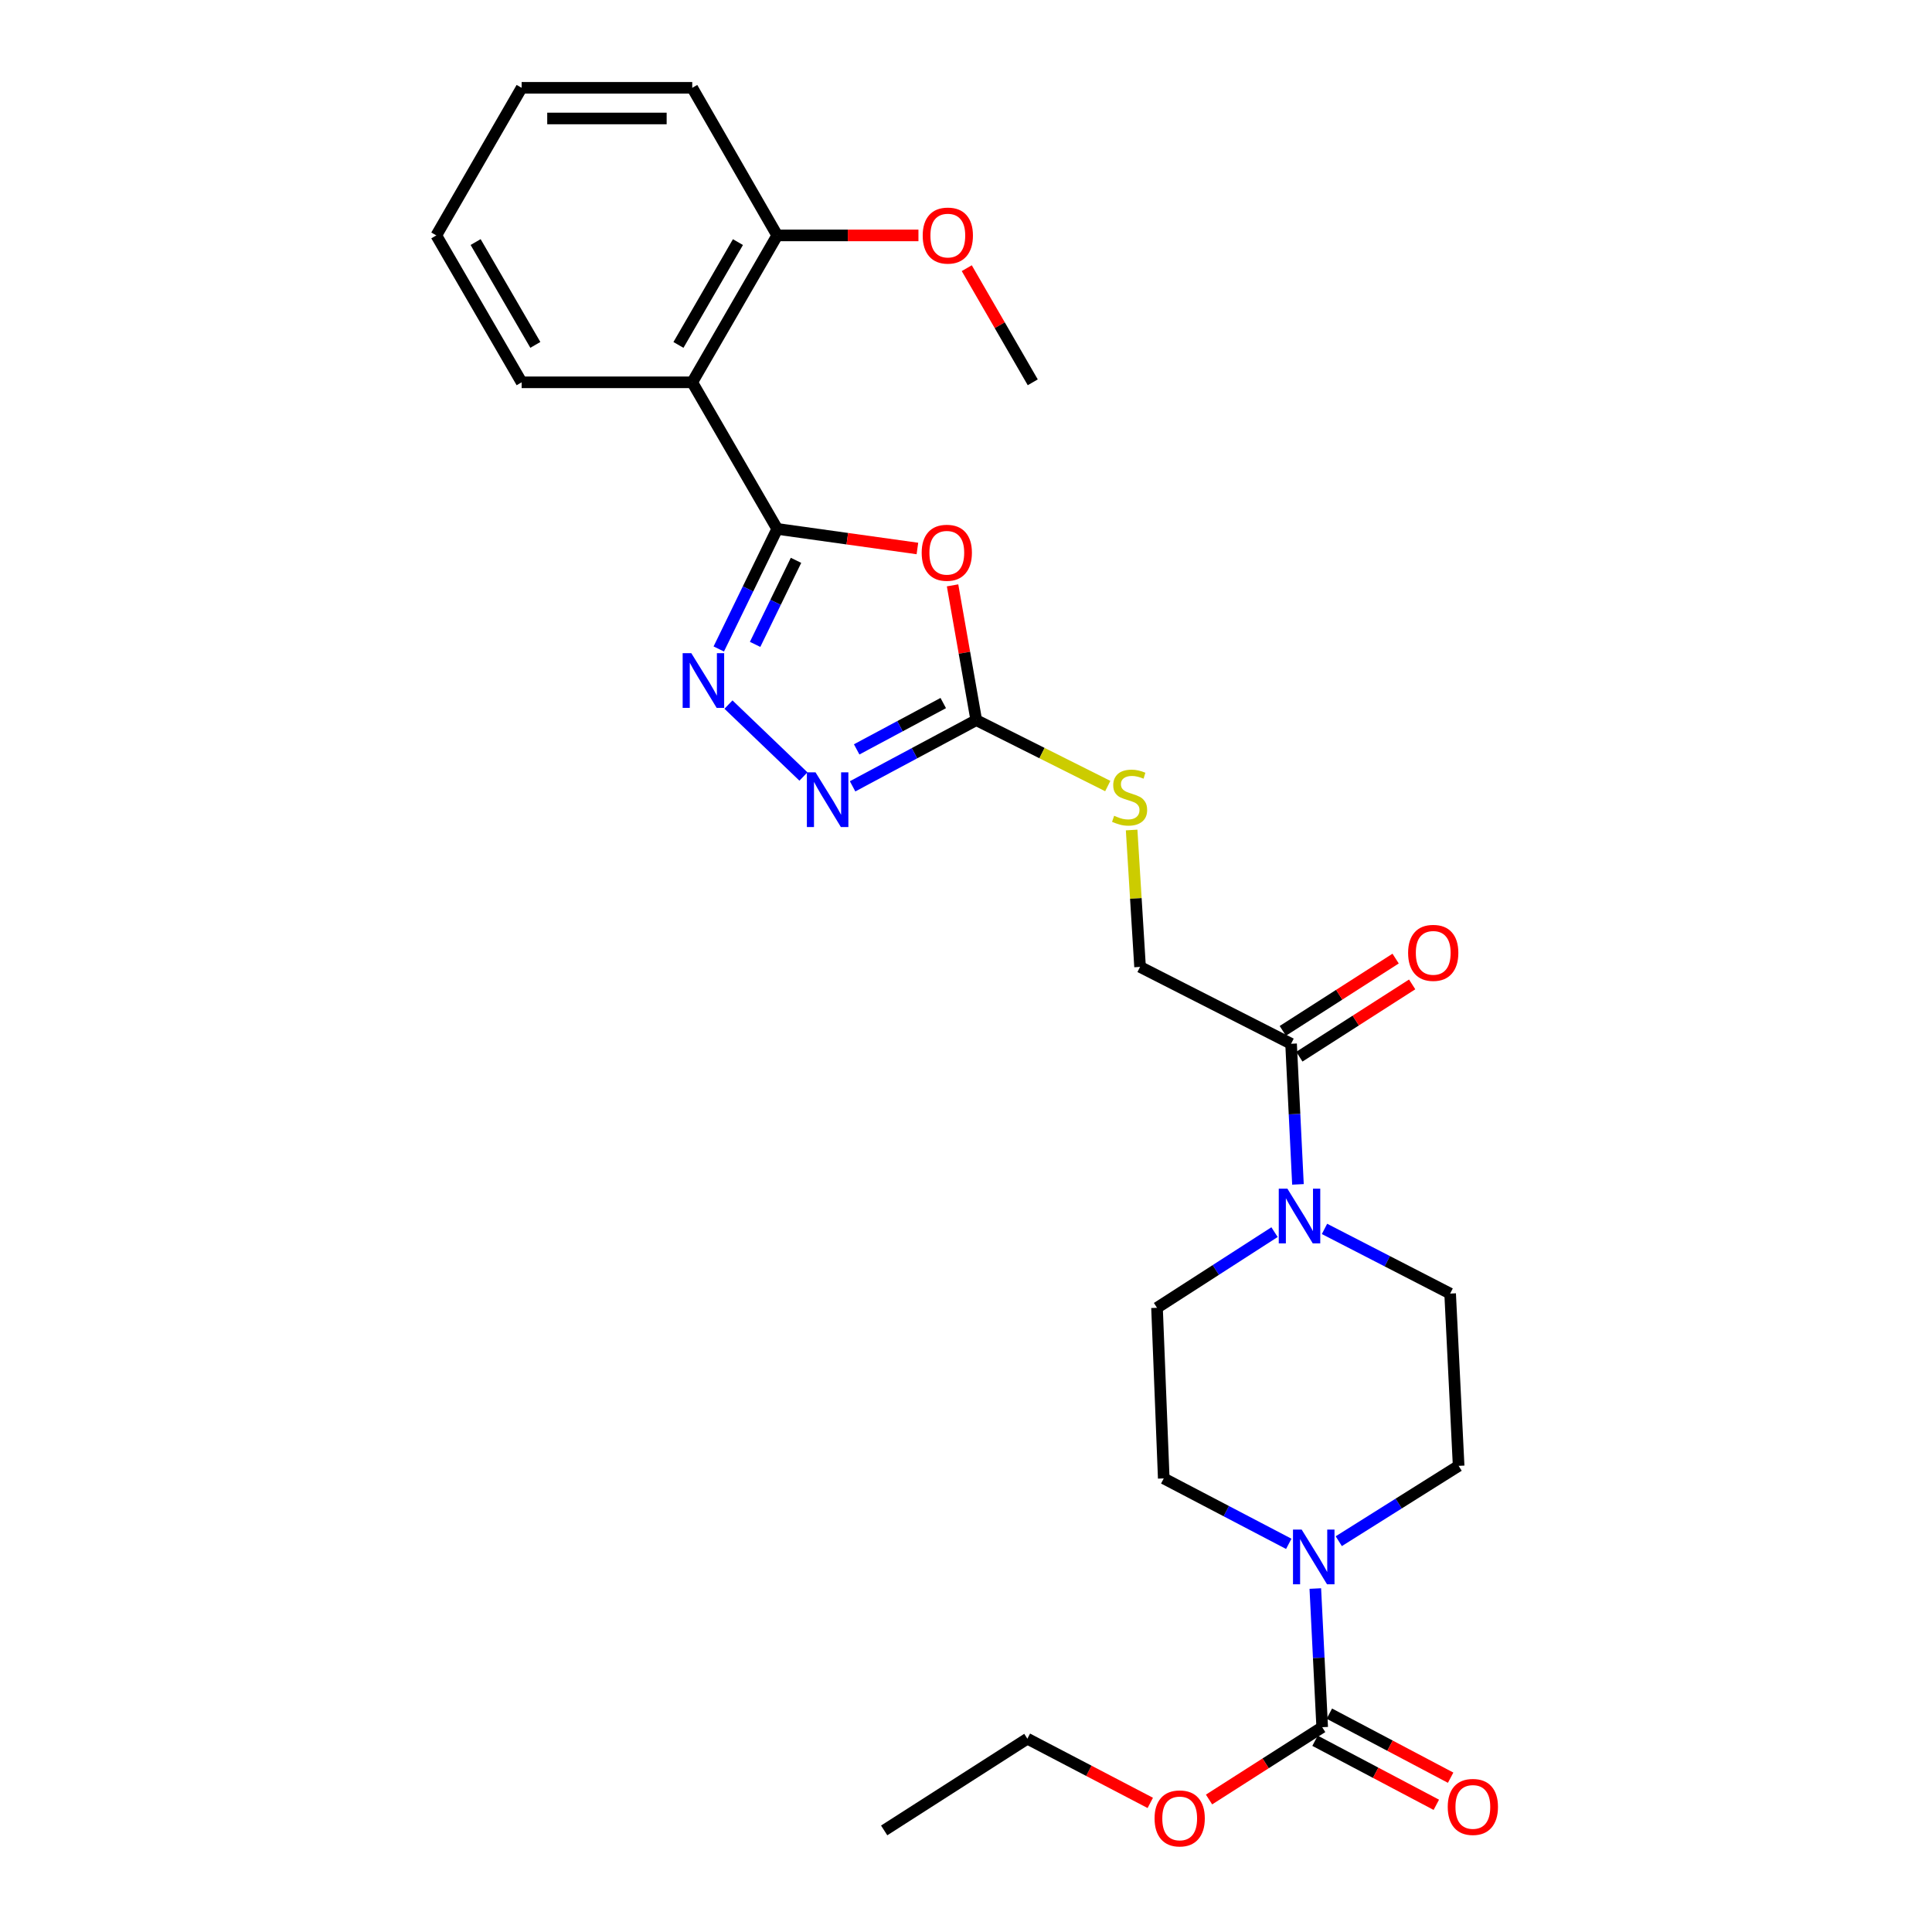 <?xml version='1.0' encoding='iso-8859-1'?>
<svg version='1.1' baseProfile='full'
              xmlns='http://www.w3.org/2000/svg'
                      xmlns:rdkit='http://www.rdkit.org/xml'
                      xmlns:xlink='http://www.w3.org/1999/xlink'
                  xml:space='preserve'
width='1000px' height='1000px' viewBox='0 0 1000 1000'>
<!-- END OF HEADER -->
<rect style='opacity:1.0;fill:#FFFFFF;stroke:none' width='1000' height='1000' x='0' y='0'> </rect>
<path class='bond-0' d='M 402.287,273.763 L 438.567,278.831' style='fill:none;fill-rule:evenodd;stroke:#000000;stroke-width:6px;stroke-linecap:butt;stroke-linejoin:miter;stroke-opacity:1' />
<path class='bond-0' d='M 438.567,278.831 L 474.848,283.899' style='fill:none;fill-rule:evenodd;stroke:#FF0000;stroke-width:6px;stroke-linecap:butt;stroke-linejoin:miter;stroke-opacity:1' />
<path class='bond-1' d='M 402.287,273.763 L 387.163,304.835' style='fill:none;fill-rule:evenodd;stroke:#000000;stroke-width:6px;stroke-linecap:butt;stroke-linejoin:miter;stroke-opacity:1' />
<path class='bond-1' d='M 387.163,304.835 L 372.039,335.906' style='fill:none;fill-rule:evenodd;stroke:#0000FF;stroke-width:6px;stroke-linecap:butt;stroke-linejoin:miter;stroke-opacity:1' />
<path class='bond-1' d='M 412.016,290.028 L 401.429,311.779' style='fill:none;fill-rule:evenodd;stroke:#000000;stroke-width:6px;stroke-linecap:butt;stroke-linejoin:miter;stroke-opacity:1' />
<path class='bond-1' d='M 401.429,311.779 L 390.842,333.529' style='fill:none;fill-rule:evenodd;stroke:#0000FF;stroke-width:6px;stroke-linecap:butt;stroke-linejoin:miter;stroke-opacity:1' />
<path class='bond-4' d='M 402.287,273.763 L 358.302,197.886' style='fill:none;fill-rule:evenodd;stroke:#000000;stroke-width:6px;stroke-linecap:butt;stroke-linejoin:miter;stroke-opacity:1' />
<path class='bond-2' d='M 493.046,302.985 L 499.179,337.864' style='fill:none;fill-rule:evenodd;stroke:#FF0000;stroke-width:6px;stroke-linecap:butt;stroke-linejoin:miter;stroke-opacity:1' />
<path class='bond-2' d='M 499.179,337.864 L 505.313,372.743' style='fill:none;fill-rule:evenodd;stroke:#000000;stroke-width:6px;stroke-linecap:butt;stroke-linejoin:miter;stroke-opacity:1' />
<path class='bond-3' d='M 377.052,364.688 L 415.86,401.916' style='fill:none;fill-rule:evenodd;stroke:#0000FF;stroke-width:6px;stroke-linecap:butt;stroke-linejoin:miter;stroke-opacity:1' />
<path class='bond-9' d='M 505.313,372.743 L 539.346,389.801' style='fill:none;fill-rule:evenodd;stroke:#000000;stroke-width:6px;stroke-linecap:butt;stroke-linejoin:miter;stroke-opacity:1' />
<path class='bond-9' d='M 539.346,389.801 L 573.38,406.859' style='fill:none;fill-rule:evenodd;stroke:#CCCC00;stroke-width:6px;stroke-linecap:butt;stroke-linejoin:miter;stroke-opacity:1' />
<path class='bond-27' d='M 505.313,372.743 L 473.306,389.875' style='fill:none;fill-rule:evenodd;stroke:#000000;stroke-width:6px;stroke-linecap:butt;stroke-linejoin:miter;stroke-opacity:1' />
<path class='bond-27' d='M 473.306,389.875 L 441.3,407.008' style='fill:none;fill-rule:evenodd;stroke:#0000FF;stroke-width:6px;stroke-linecap:butt;stroke-linejoin:miter;stroke-opacity:1' />
<path class='bond-27' d='M 488.223,363.894 L 465.818,375.887' style='fill:none;fill-rule:evenodd;stroke:#000000;stroke-width:6px;stroke-linecap:butt;stroke-linejoin:miter;stroke-opacity:1' />
<path class='bond-27' d='M 465.818,375.887 L 443.414,387.88' style='fill:none;fill-rule:evenodd;stroke:#0000FF;stroke-width:6px;stroke-linecap:butt;stroke-linejoin:miter;stroke-opacity:1' />
<path class='bond-10' d='M 358.302,197.886 L 402.287,121.851' style='fill:none;fill-rule:evenodd;stroke:#000000;stroke-width:6px;stroke-linecap:butt;stroke-linejoin:miter;stroke-opacity:1' />
<path class='bond-10' d='M 351.166,178.536 L 381.955,125.312' style='fill:none;fill-rule:evenodd;stroke:#000000;stroke-width:6px;stroke-linecap:butt;stroke-linejoin:miter;stroke-opacity:1' />
<path class='bond-19' d='M 358.302,197.886 L 269.997,197.886' style='fill:none;fill-rule:evenodd;stroke:#000000;stroke-width:6px;stroke-linecap:butt;stroke-linejoin:miter;stroke-opacity:1' />
<path class='bond-5' d='M 667.062,799.091 L 634.707,782.158' style='fill:none;fill-rule:evenodd;stroke:#0000FF;stroke-width:6px;stroke-linecap:butt;stroke-linejoin:miter;stroke-opacity:1' />
<path class='bond-5' d='M 634.707,782.158 L 602.353,765.224' style='fill:none;fill-rule:evenodd;stroke:#000000;stroke-width:6px;stroke-linecap:butt;stroke-linejoin:miter;stroke-opacity:1' />
<path class='bond-6' d='M 680.804,822.225 L 682.585,858.111' style='fill:none;fill-rule:evenodd;stroke:#0000FF;stroke-width:6px;stroke-linecap:butt;stroke-linejoin:miter;stroke-opacity:1' />
<path class='bond-6' d='M 682.585,858.111 L 684.365,893.997' style='fill:none;fill-rule:evenodd;stroke:#000000;stroke-width:6px;stroke-linecap:butt;stroke-linejoin:miter;stroke-opacity:1' />
<path class='bond-29' d='M 692.947,797.718 L 723.967,778.223' style='fill:none;fill-rule:evenodd;stroke:#0000FF;stroke-width:6px;stroke-linecap:butt;stroke-linejoin:miter;stroke-opacity:1' />
<path class='bond-29' d='M 723.967,778.223 L 754.988,758.727' style='fill:none;fill-rule:evenodd;stroke:#000000;stroke-width:6px;stroke-linecap:butt;stroke-linejoin:miter;stroke-opacity:1' />
<path class='bond-15' d='M 680.66,901.012 L 712.049,917.588' style='fill:none;fill-rule:evenodd;stroke:#000000;stroke-width:6px;stroke-linecap:butt;stroke-linejoin:miter;stroke-opacity:1' />
<path class='bond-15' d='M 712.049,917.588 L 743.439,934.165' style='fill:none;fill-rule:evenodd;stroke:#FF0000;stroke-width:6px;stroke-linecap:butt;stroke-linejoin:miter;stroke-opacity:1' />
<path class='bond-15' d='M 688.069,886.982 L 719.458,903.558' style='fill:none;fill-rule:evenodd;stroke:#000000;stroke-width:6px;stroke-linecap:butt;stroke-linejoin:miter;stroke-opacity:1' />
<path class='bond-15' d='M 719.458,903.558 L 750.848,920.134' style='fill:none;fill-rule:evenodd;stroke:#FF0000;stroke-width:6px;stroke-linecap:butt;stroke-linejoin:miter;stroke-opacity:1' />
<path class='bond-18' d='M 684.365,893.997 L 655.078,912.71' style='fill:none;fill-rule:evenodd;stroke:#000000;stroke-width:6px;stroke-linecap:butt;stroke-linejoin:miter;stroke-opacity:1' />
<path class='bond-18' d='M 655.078,912.71 L 625.792,931.424' style='fill:none;fill-rule:evenodd;stroke:#FF0000;stroke-width:6px;stroke-linecap:butt;stroke-linejoin:miter;stroke-opacity:1' />
<path class='bond-7' d='M 671.821,613.033 L 670.041,576.645' style='fill:none;fill-rule:evenodd;stroke:#0000FF;stroke-width:6px;stroke-linecap:butt;stroke-linejoin:miter;stroke-opacity:1' />
<path class='bond-7' d='M 670.041,576.645 L 668.26,540.256' style='fill:none;fill-rule:evenodd;stroke:#000000;stroke-width:6px;stroke-linecap:butt;stroke-linejoin:miter;stroke-opacity:1' />
<path class='bond-13' d='M 685.556,636.082 L 718.072,652.82' style='fill:none;fill-rule:evenodd;stroke:#0000FF;stroke-width:6px;stroke-linecap:butt;stroke-linejoin:miter;stroke-opacity:1' />
<path class='bond-13' d='M 718.072,652.82 L 750.589,669.558' style='fill:none;fill-rule:evenodd;stroke:#000000;stroke-width:6px;stroke-linecap:butt;stroke-linejoin:miter;stroke-opacity:1' />
<path class='bond-14' d='M 659.69,637.753 L 629.281,657.336' style='fill:none;fill-rule:evenodd;stroke:#0000FF;stroke-width:6px;stroke-linecap:butt;stroke-linejoin:miter;stroke-opacity:1' />
<path class='bond-14' d='M 629.281,657.336 L 598.871,676.918' style='fill:none;fill-rule:evenodd;stroke:#000000;stroke-width:6px;stroke-linecap:butt;stroke-linejoin:miter;stroke-opacity:1' />
<path class='bond-8' d='M 668.26,540.256 L 590.092,500.467' style='fill:none;fill-rule:evenodd;stroke:#000000;stroke-width:6px;stroke-linecap:butt;stroke-linejoin:miter;stroke-opacity:1' />
<path class='bond-17' d='M 672.54,546.936 L 701.736,528.23' style='fill:none;fill-rule:evenodd;stroke:#000000;stroke-width:6px;stroke-linecap:butt;stroke-linejoin:miter;stroke-opacity:1' />
<path class='bond-17' d='M 701.736,528.23 L 730.931,509.524' style='fill:none;fill-rule:evenodd;stroke:#FF0000;stroke-width:6px;stroke-linecap:butt;stroke-linejoin:miter;stroke-opacity:1' />
<path class='bond-17' d='M 663.98,533.576 L 693.176,514.87' style='fill:none;fill-rule:evenodd;stroke:#000000;stroke-width:6px;stroke-linecap:butt;stroke-linejoin:miter;stroke-opacity:1' />
<path class='bond-17' d='M 693.176,514.87 L 722.372,496.165' style='fill:none;fill-rule:evenodd;stroke:#FF0000;stroke-width:6px;stroke-linecap:butt;stroke-linejoin:miter;stroke-opacity:1' />
<path class='bond-16' d='M 585.731,429.606 L 587.911,465.036' style='fill:none;fill-rule:evenodd;stroke:#CCCC00;stroke-width:6px;stroke-linecap:butt;stroke-linejoin:miter;stroke-opacity:1' />
<path class='bond-16' d='M 587.911,465.036 L 590.092,500.467' style='fill:none;fill-rule:evenodd;stroke:#000000;stroke-width:6px;stroke-linecap:butt;stroke-linejoin:miter;stroke-opacity:1' />
<path class='bond-20' d='M 402.287,121.851 L 438.836,121.851' style='fill:none;fill-rule:evenodd;stroke:#000000;stroke-width:6px;stroke-linecap:butt;stroke-linejoin:miter;stroke-opacity:1' />
<path class='bond-20' d='M 438.836,121.851 L 475.385,121.851' style='fill:none;fill-rule:evenodd;stroke:#FF0000;stroke-width:6px;stroke-linecap:butt;stroke-linejoin:miter;stroke-opacity:1' />
<path class='bond-21' d='M 402.287,121.851 L 358.302,45.455' style='fill:none;fill-rule:evenodd;stroke:#000000;stroke-width:6px;stroke-linecap:butt;stroke-linejoin:miter;stroke-opacity:1' />
<path class='bond-11' d='M 754.988,758.727 L 750.589,669.558' style='fill:none;fill-rule:evenodd;stroke:#000000;stroke-width:6px;stroke-linecap:butt;stroke-linejoin:miter;stroke-opacity:1' />
<path class='bond-12' d='M 602.353,765.224 L 598.871,676.918' style='fill:none;fill-rule:evenodd;stroke:#000000;stroke-width:6px;stroke-linecap:butt;stroke-linejoin:miter;stroke-opacity:1' />
<path class='bond-22' d='M 595.38,933.177 L 563.573,916.562' style='fill:none;fill-rule:evenodd;stroke:#FF0000;stroke-width:6px;stroke-linecap:butt;stroke-linejoin:miter;stroke-opacity:1' />
<path class='bond-22' d='M 563.573,916.562 L 531.765,899.947' style='fill:none;fill-rule:evenodd;stroke:#000000;stroke-width:6px;stroke-linecap:butt;stroke-linejoin:miter;stroke-opacity:1' />
<path class='bond-24' d='M 269.997,197.886 L 225.835,121.851' style='fill:none;fill-rule:evenodd;stroke:#000000;stroke-width:6px;stroke-linecap:butt;stroke-linejoin:miter;stroke-opacity:1' />
<path class='bond-24' d='M 277.093,178.512 L 246.18,125.288' style='fill:none;fill-rule:evenodd;stroke:#000000;stroke-width:6px;stroke-linecap:butt;stroke-linejoin:miter;stroke-opacity:1' />
<path class='bond-23' d='M 500.395,138.807 L 517.473,168.347' style='fill:none;fill-rule:evenodd;stroke:#FF0000;stroke-width:6px;stroke-linecap:butt;stroke-linejoin:miter;stroke-opacity:1' />
<path class='bond-23' d='M 517.473,168.347 L 534.551,197.886' style='fill:none;fill-rule:evenodd;stroke:#000000;stroke-width:6px;stroke-linecap:butt;stroke-linejoin:miter;stroke-opacity:1' />
<path class='bond-28' d='M 358.302,45.455 L 269.997,45.455' style='fill:none;fill-rule:evenodd;stroke:#000000;stroke-width:6px;stroke-linecap:butt;stroke-linejoin:miter;stroke-opacity:1' />
<path class='bond-28' d='M 345.056,61.321 L 283.243,61.321' style='fill:none;fill-rule:evenodd;stroke:#000000;stroke-width:6px;stroke-linecap:butt;stroke-linejoin:miter;stroke-opacity:1' />
<path class='bond-25' d='M 531.765,899.947 L 457.643,947.422' style='fill:none;fill-rule:evenodd;stroke:#000000;stroke-width:6px;stroke-linecap:butt;stroke-linejoin:miter;stroke-opacity:1' />
<path class='bond-26' d='M 225.835,121.851 L 269.997,45.455' style='fill:none;fill-rule:evenodd;stroke:#000000;stroke-width:6px;stroke-linecap:butt;stroke-linejoin:miter;stroke-opacity:1' />
<path  class='atom-1' d='M 477.063 286.104
Q 477.063 279.304, 480.423 275.504
Q 483.783 271.704, 490.063 271.704
Q 496.343 271.704, 499.703 275.504
Q 503.063 279.304, 503.063 286.104
Q 503.063 292.984, 499.663 296.904
Q 496.263 300.784, 490.063 300.784
Q 483.823 300.784, 480.423 296.904
Q 477.063 293.024, 477.063 286.104
M 490.063 297.584
Q 494.383 297.584, 496.703 294.704
Q 499.063 291.784, 499.063 286.104
Q 499.063 280.544, 496.703 277.744
Q 494.383 274.904, 490.063 274.904
Q 485.743 274.904, 483.383 277.704
Q 481.063 280.504, 481.063 286.104
Q 481.063 291.824, 483.383 294.704
Q 485.743 297.584, 490.063 297.584
' fill='#FF0000'/>
<path  class='atom-2' d='M 357.824 338.088
L 367.104 353.088
Q 368.024 354.568, 369.504 357.248
Q 370.984 359.928, 371.064 360.088
L 371.064 338.088
L 374.824 338.088
L 374.824 366.408
L 370.944 366.408
L 360.984 350.008
Q 359.824 348.088, 358.584 345.888
Q 357.384 343.688, 357.024 343.008
L 357.024 366.408
L 353.344 366.408
L 353.344 338.088
L 357.824 338.088
' fill='#0000FF'/>
<path  class='atom-4' d='M 422.118 399.765
L 431.398 414.765
Q 432.318 416.245, 433.798 418.925
Q 435.278 421.605, 435.358 421.765
L 435.358 399.765
L 439.118 399.765
L 439.118 428.085
L 435.238 428.085
L 425.278 411.685
Q 424.118 409.765, 422.878 407.565
Q 421.678 405.365, 421.318 404.685
L 421.318 428.085
L 417.638 428.085
L 417.638 399.765
L 422.118 399.765
' fill='#0000FF'/>
<path  class='atom-6' d='M 673.733 791.699
L 683.013 806.699
Q 683.933 808.179, 685.413 810.859
Q 686.893 813.539, 686.973 813.699
L 686.973 791.699
L 690.733 791.699
L 690.733 820.019
L 686.853 820.019
L 676.893 803.619
Q 675.733 801.699, 674.493 799.499
Q 673.293 797.299, 672.933 796.619
L 672.933 820.019
L 669.253 820.019
L 669.253 791.699
L 673.733 791.699
' fill='#0000FF'/>
<path  class='atom-8' d='M 666.364 615.265
L 675.644 630.265
Q 676.564 631.745, 678.044 634.425
Q 679.524 637.105, 679.604 637.265
L 679.604 615.265
L 683.364 615.265
L 683.364 643.585
L 679.484 643.585
L 669.524 627.185
Q 668.364 625.265, 667.124 623.065
Q 665.924 620.865, 665.564 620.185
L 665.564 643.585
L 661.884 643.585
L 661.884 615.265
L 666.364 615.265
' fill='#0000FF'/>
<path  class='atom-10' d='M 576.68 422.243
Q 577 422.363, 578.32 422.923
Q 579.64 423.483, 581.08 423.843
Q 582.56 424.163, 584 424.163
Q 586.68 424.163, 588.24 422.883
Q 589.8 421.563, 589.8 419.283
Q 589.8 417.723, 589 416.763
Q 588.24 415.803, 587.04 415.283
Q 585.84 414.763, 583.84 414.163
Q 581.32 413.403, 579.8 412.683
Q 578.32 411.963, 577.24 410.443
Q 576.2 408.923, 576.2 406.363
Q 576.2 402.803, 578.6 400.603
Q 581.04 398.403, 585.84 398.403
Q 589.12 398.403, 592.84 399.963
L 591.92 403.043
Q 588.52 401.643, 585.96 401.643
Q 583.2 401.643, 581.68 402.803
Q 580.16 403.923, 580.2 405.883
Q 580.2 407.403, 580.96 408.323
Q 581.76 409.243, 582.88 409.763
Q 584.04 410.283, 585.96 410.883
Q 588.52 411.683, 590.04 412.483
Q 591.56 413.283, 592.64 414.923
Q 593.76 416.523, 593.76 419.283
Q 593.76 423.203, 591.12 425.323
Q 588.52 427.403, 584.16 427.403
Q 581.64 427.403, 579.72 426.843
Q 577.84 426.323, 575.6 425.403
L 576.68 422.243
' fill='#CCCC00'/>
<path  class='atom-16' d='M 749.348 935.259
Q 749.348 928.459, 752.708 924.659
Q 756.068 920.859, 762.348 920.859
Q 768.628 920.859, 771.988 924.659
Q 775.348 928.459, 775.348 935.259
Q 775.348 942.139, 771.948 946.059
Q 768.548 949.939, 762.348 949.939
Q 756.108 949.939, 752.708 946.059
Q 749.348 942.179, 749.348 935.259
M 762.348 946.739
Q 766.668 946.739, 768.988 943.859
Q 771.348 940.939, 771.348 935.259
Q 771.348 929.699, 768.988 926.899
Q 766.668 924.059, 762.348 924.059
Q 758.028 924.059, 755.668 926.859
Q 753.348 929.659, 753.348 935.259
Q 753.348 940.979, 755.668 943.859
Q 758.028 946.739, 762.348 946.739
' fill='#FF0000'/>
<path  class='atom-18' d='M 728.836 493.195
Q 728.836 486.395, 732.196 482.595
Q 735.556 478.795, 741.836 478.795
Q 748.116 478.795, 751.476 482.595
Q 754.836 486.395, 754.836 493.195
Q 754.836 500.075, 751.436 503.995
Q 748.036 507.875, 741.836 507.875
Q 735.596 507.875, 732.196 503.995
Q 728.836 500.115, 728.836 493.195
M 741.836 504.675
Q 746.156 504.675, 748.476 501.795
Q 750.836 498.875, 750.836 493.195
Q 750.836 487.635, 748.476 484.835
Q 746.156 481.995, 741.836 481.995
Q 737.516 481.995, 735.156 484.795
Q 732.836 487.595, 732.836 493.195
Q 732.836 498.915, 735.156 501.795
Q 737.516 504.675, 741.836 504.675
' fill='#FF0000'/>
<path  class='atom-19' d='M 597.604 941.209
Q 597.604 934.409, 600.964 930.609
Q 604.324 926.809, 610.604 926.809
Q 616.884 926.809, 620.244 930.609
Q 623.604 934.409, 623.604 941.209
Q 623.604 948.089, 620.204 952.009
Q 616.804 955.889, 610.604 955.889
Q 604.364 955.889, 600.964 952.009
Q 597.604 948.129, 597.604 941.209
M 610.604 952.689
Q 614.924 952.689, 617.244 949.809
Q 619.604 946.889, 619.604 941.209
Q 619.604 935.649, 617.244 932.849
Q 614.924 930.009, 610.604 930.009
Q 606.284 930.009, 603.924 932.809
Q 601.604 935.609, 601.604 941.209
Q 601.604 946.929, 603.924 949.809
Q 606.284 952.689, 610.604 952.689
' fill='#FF0000'/>
<path  class='atom-21' d='M 477.592 121.931
Q 477.592 115.131, 480.952 111.331
Q 484.312 107.531, 490.592 107.531
Q 496.872 107.531, 500.232 111.331
Q 503.592 115.131, 503.592 121.931
Q 503.592 128.811, 500.192 132.731
Q 496.792 136.611, 490.592 136.611
Q 484.352 136.611, 480.952 132.731
Q 477.592 128.851, 477.592 121.931
M 490.592 133.411
Q 494.912 133.411, 497.232 130.531
Q 499.592 127.611, 499.592 121.931
Q 499.592 116.371, 497.232 113.571
Q 494.912 110.731, 490.592 110.731
Q 486.272 110.731, 483.912 113.531
Q 481.592 116.331, 481.592 121.931
Q 481.592 127.651, 483.912 130.531
Q 486.272 133.411, 490.592 133.411
' fill='#FF0000'/>
</svg>
